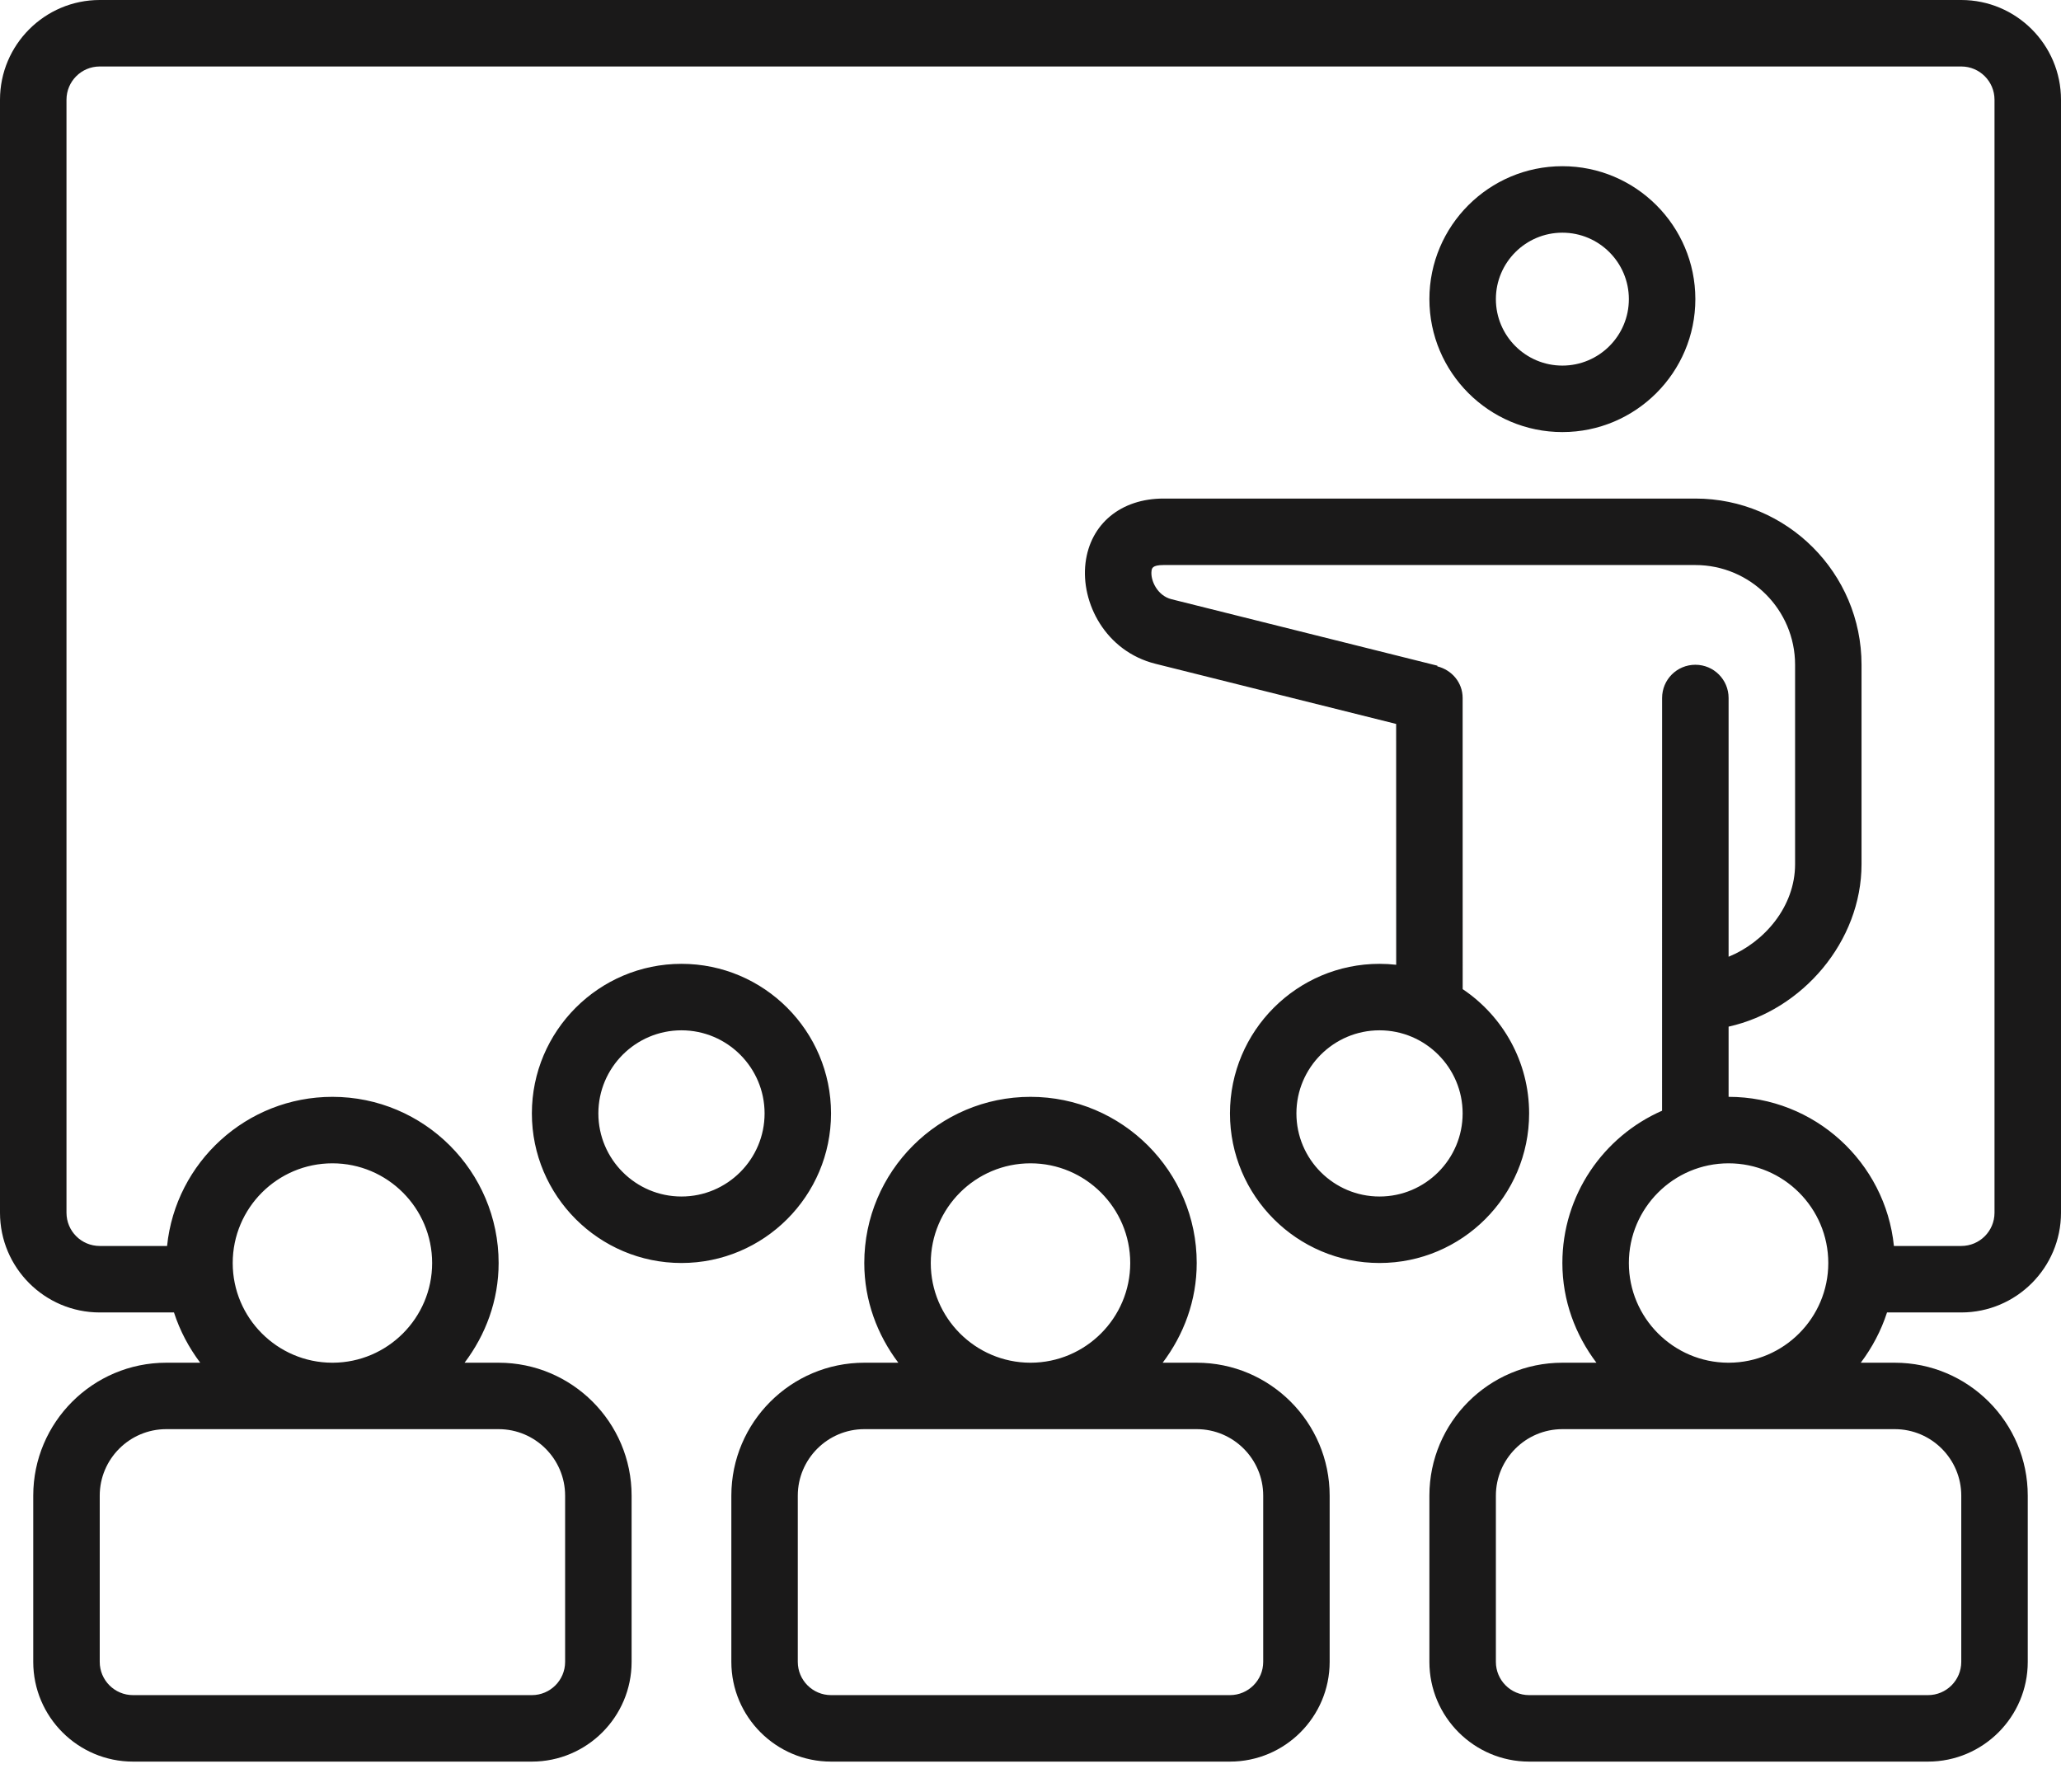 <?xml version="1.0" encoding="UTF-8"?>
<svg width="46px" height="40px" viewBox="0 0 46 40" version="1.1" xmlns="http://www.w3.org/2000/svg" xmlns:xlink="http://www.w3.org/1999/xlink">
    <title>faculty resources</title>
    <g id="Page-1" stroke="none" stroke-width="1" fill="none" fill-rule="evenodd">
        <g id="extras" transform="translate(-20, -274)" fill="#1A1919">
            <path d="M63.774,274 C65.001,274 66,274.999 66,276.226 L66,301.071 C66,302.299 65.001,303.297 63.774,303.297 L62.117,303.297 C61.985,303.705 61.784,304.083 61.531,304.419 L62.29,304.419 C63.927,304.419 65.258,305.75 65.258,307.386 L65.258,311.097 C65.258,312.324 64.259,313.323 63.032,313.323 L54.129,313.323 C52.902,313.323 51.903,312.324 51.903,311.097 L51.903,307.386 C51.903,305.75 53.234,304.419 54.871,304.419 L55.631,304.419 C55.161,303.797 54.871,303.031 54.871,302.194 C54.871,300.676 55.787,299.368 57.096,298.794 L57.097,289.581 C57.097,289.17 57.428,288.839 57.839,288.839 C58.249,288.839 58.581,289.17 58.581,289.581 L58.581,295.357 C59.368,295.036 60.065,294.247 60.065,293.29 L60.065,288.839 C60.065,287.612 59.066,286.613 57.839,286.613 L45.968,286.613 C45.718,286.613 45.708,286.687 45.701,286.747 C45.675,286.956 45.832,287.298 46.147,287.376 L52.083,288.86 L52.079,288.874 C52.402,288.955 52.645,289.233 52.645,289.581 L52.646,296.08 C53.54,296.68 54.129,297.7 54.129,298.854 C54.129,300.696 52.631,302.193 50.79,302.193 C48.95,302.193 47.452,300.696 47.452,298.854 C47.452,297.013 48.95,295.515 50.79,295.515 C50.916,295.515 51.04,295.522 51.162,295.536 L51.161,290.16 L45.788,288.817 C44.672,288.537 44.119,287.454 44.228,286.565 C44.335,285.693 45.019,285.129 45.968,285.129 L57.839,285.129 C59.884,285.129 61.548,286.793 61.548,288.839 L61.548,293.29 C61.548,295.014 60.229,296.552 58.581,296.917 L58.581,298.484 C60.498,298.484 62.08,299.945 62.271,301.813 L63.774,301.813 C64.184,301.813 64.516,301.481 64.516,301.071 L64.516,276.226 C64.516,275.817 64.184,275.484 63.774,275.484 L22.226,275.484 C21.816,275.484 21.484,275.817 21.484,276.226 L21.484,301.071 C21.484,301.481 21.816,301.813 22.226,301.813 L23.729,301.813 C23.92,299.945 25.502,298.484 27.419,298.484 C29.465,298.484 31.129,300.148 31.129,302.194 C31.129,303.031 30.839,303.797 30.369,304.419 L31.129,304.419 C32.766,304.419 34.097,305.75 34.097,307.386 L34.097,311.097 C34.097,312.324 33.098,313.323 31.871,313.323 L22.968,313.323 C21.741,313.323 20.742,312.324 20.742,311.097 L20.742,307.386 C20.742,305.75 22.073,304.419 23.71,304.419 L24.469,304.419 C24.216,304.083 24.015,303.705 23.883,303.297 L22.226,303.297 C20.999,303.297 20,302.299 20,301.071 L20,276.226 C20,274.999 20.999,274 22.226,274 L63.774,274 Z M43,298.484 C45.046,298.484 46.71,300.148 46.71,302.194 C46.71,303.031 46.42,303.797 45.95,304.419 L46.71,304.419 C48.346,304.419 49.677,305.75 49.677,307.386 L49.677,311.097 C49.677,312.324 48.679,313.323 47.452,313.323 L38.548,313.323 C37.321,313.323 36.323,312.324 36.323,311.097 L36.323,307.386 C36.323,305.75 37.654,304.419 39.29,304.419 L40.05,304.419 C39.58,303.797 39.29,303.031 39.29,302.194 C39.29,300.148 40.954,298.484 43,298.484 Z M31.129,305.902 L23.71,305.902 C22.892,305.902 22.226,306.569 22.226,307.386 L22.226,311.097 C22.226,311.506 22.558,311.839 22.968,311.839 L31.871,311.839 C32.281,311.839 32.613,311.506 32.613,311.097 L32.613,307.386 C32.613,306.569 31.947,305.902 31.129,305.902 Z M46.71,305.902 L39.29,305.902 C38.473,305.902 37.806,306.569 37.806,307.386 L37.806,311.097 C37.806,311.506 38.139,311.839 38.548,311.839 L47.452,311.839 C47.861,311.839 48.194,311.506 48.194,311.097 L48.194,307.386 C48.194,306.569 47.528,305.902 46.71,305.902 Z M62.29,305.902 L54.871,305.902 C54.053,305.902 53.387,306.569 53.387,307.386 L53.387,311.097 C53.387,311.506 53.719,311.839 54.129,311.839 L63.032,311.839 C63.442,311.839 63.774,311.506 63.774,311.097 L63.774,307.386 C63.774,306.569 63.109,305.902 62.29,305.902 Z M27.419,299.968 C26.192,299.968 25.194,300.966 25.194,302.194 C25.194,303.418 26.188,304.415 27.412,304.419 L27.427,304.419 C28.65,304.415 29.645,303.418 29.645,302.194 C29.645,300.966 28.647,299.968 27.419,299.968 Z M43,299.968 C41.773,299.968 40.774,300.966 40.774,302.194 C40.774,303.418 41.769,304.415 42.993,304.419 L43.007,304.419 C44.231,304.415 45.226,303.418 45.226,302.194 C45.226,300.966 44.227,299.968 43,299.968 Z M58.581,299.968 C57.353,299.968 56.355,300.966 56.355,302.194 C56.355,303.418 57.35,304.415 58.573,304.419 L58.588,304.419 C59.812,304.415 60.806,303.418 60.806,302.194 C60.806,300.966 59.808,299.968 58.581,299.968 Z M35.21,295.515 C37.05,295.515 38.548,297.013 38.548,298.854 C38.548,300.696 37.05,302.193 35.21,302.193 C33.369,302.193 31.871,300.696 31.871,298.854 C31.871,297.013 33.369,295.515 35.21,295.515 Z M35.21,296.999 C34.187,296.999 33.355,297.832 33.355,298.854 C33.355,299.876 34.187,300.709 35.21,300.709 C36.233,300.709 37.065,299.876 37.065,298.854 C37.065,297.832 36.233,296.999 35.21,296.999 Z M50.79,296.999 C49.767,296.999 48.935,297.832 48.935,298.854 C48.935,299.876 49.767,300.709 50.79,300.709 C51.813,300.709 52.645,299.876 52.645,298.854 C52.645,297.832 51.813,296.999 50.79,296.999 Z M54.871,277.71 C56.508,277.71 57.839,279.041 57.839,280.677 C57.839,282.313 56.508,283.645 54.871,283.645 C53.234,283.645 51.903,282.313 51.903,280.677 C51.903,279.041 53.234,277.71 54.871,277.71 Z M54.871,279.194 C54.053,279.194 53.387,279.859 53.387,280.677 C53.387,281.497 54.053,282.161 54.871,282.161 C55.689,282.161 56.355,281.497 56.355,280.677 C56.355,279.859 55.689,279.194 54.871,279.194 Z" id="faculty-resources"></path>
        </g>
    </g>
</svg>